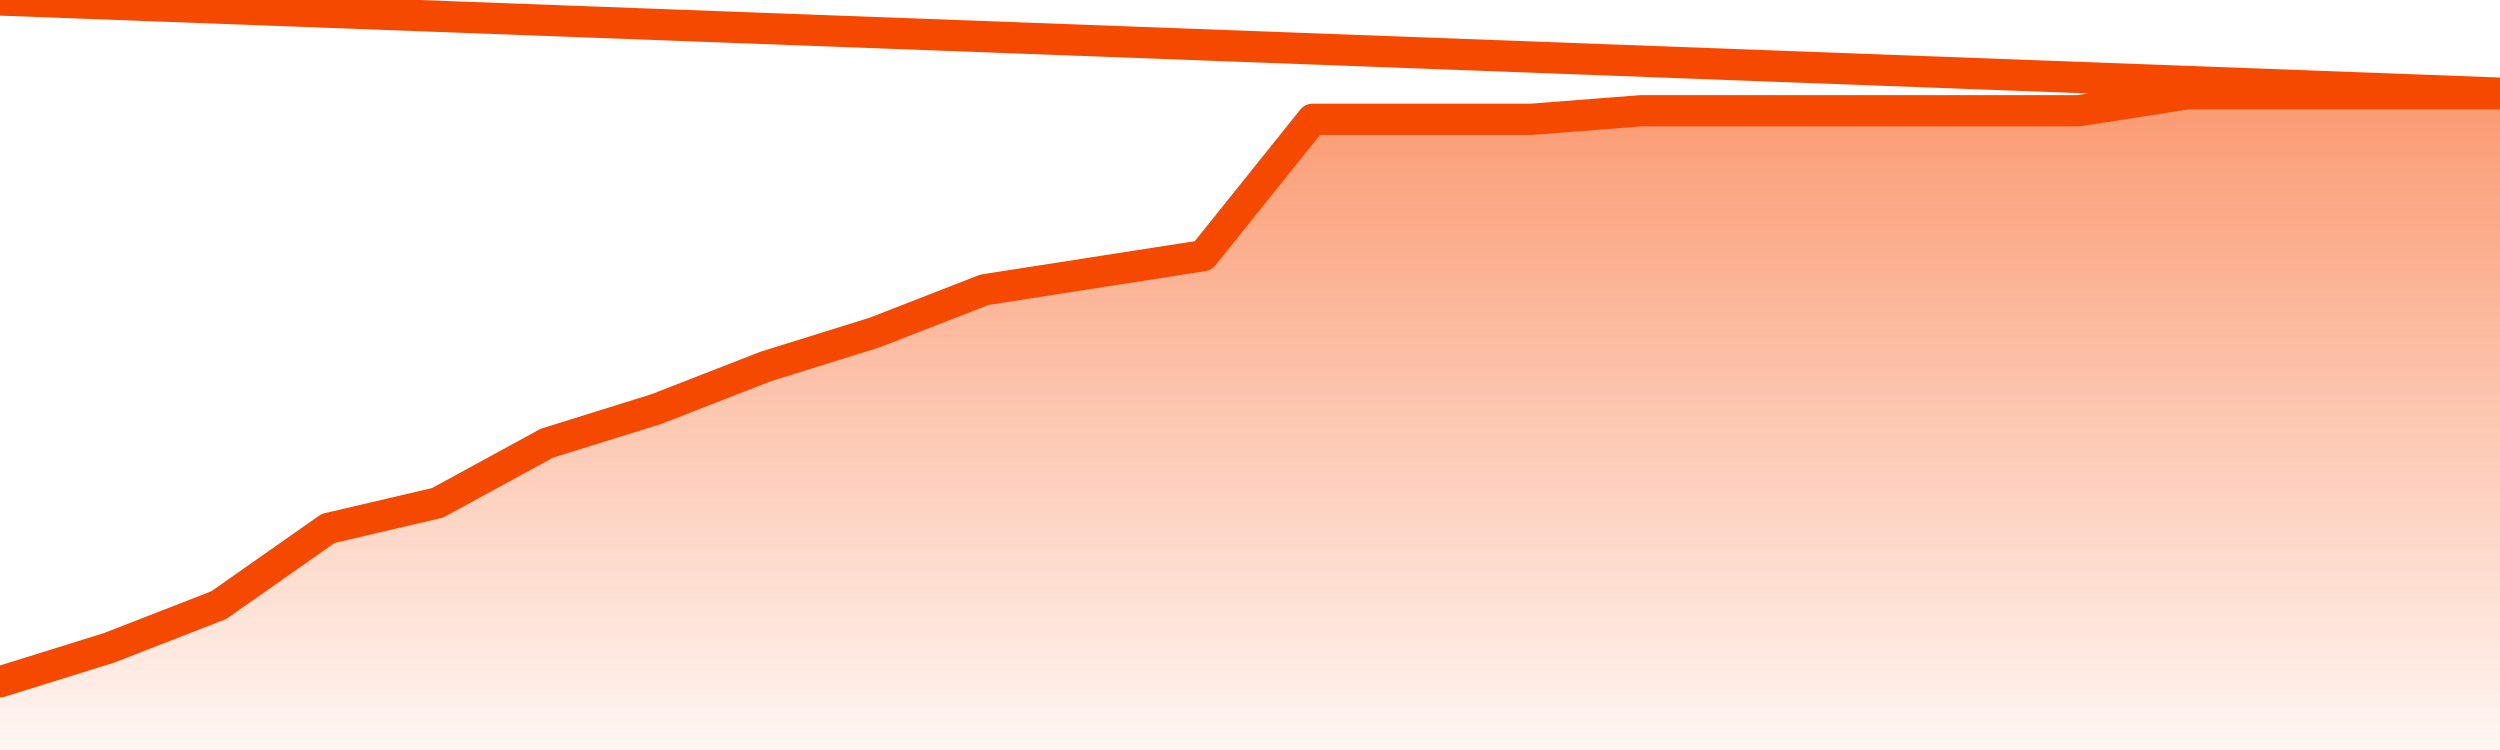      <svg
        version="1.1"
        xmlns="http://www.w3.org/2000/svg"
        width="80"
        height="24"
        viewBox="0 0 80 24">
        <defs>
          <linearGradient x1=".5" x2=".5" y2="1" id="gradient">
            <stop offset="0" stop-color="#F64900"/>
            <stop offset="1" stop-color="#f64900" stop-opacity="0"/>
          </linearGradient>
        </defs>
        <path
          fill="url(#gradient)"
          fill-opacity="0.56"
          stroke="none"
          d="M 0,26 0.0,21.818 3.5,20.727 7.0,19.364 10.5,16.909 14.0,16.091 17.5,14.182 21.0,13.091 24.5,11.727 28.0,10.636 31.5,9.273 35.0,8.727 38.5,8.182 42.0,3.818 45.5,3.818 49.0,3.818 52.5,3.545 56.0,3.545 59.5,3.545 63.0,3.545 66.5,3.545 70.0,3.0 73.5,3.0 77.0,3.0 80.5,3.0 82,26 Z"
        />
        <path
          fill="none"
          stroke="#F64900"
          stroke-width="1"
          stroke-linejoin="round"
          stroke-linecap="round"
          d="M 0.0,21.818 3.5,20.727 7.0,19.364 10.5,16.909 14.0,16.091 17.5,14.182 21.0,13.091 24.5,11.727 28.0,10.636 31.5,9.273 35.0,8.727 38.5,8.182 42.0,3.818 45.5,3.818 49.0,3.818 52.5,3.545 56.0,3.545 59.5,3.545 63.0,3.545 66.5,3.545 70.0,3.0 73.5,3.0 77.0,3.0 80.5,3.0.join(' ') }"
        />
      </svg>
